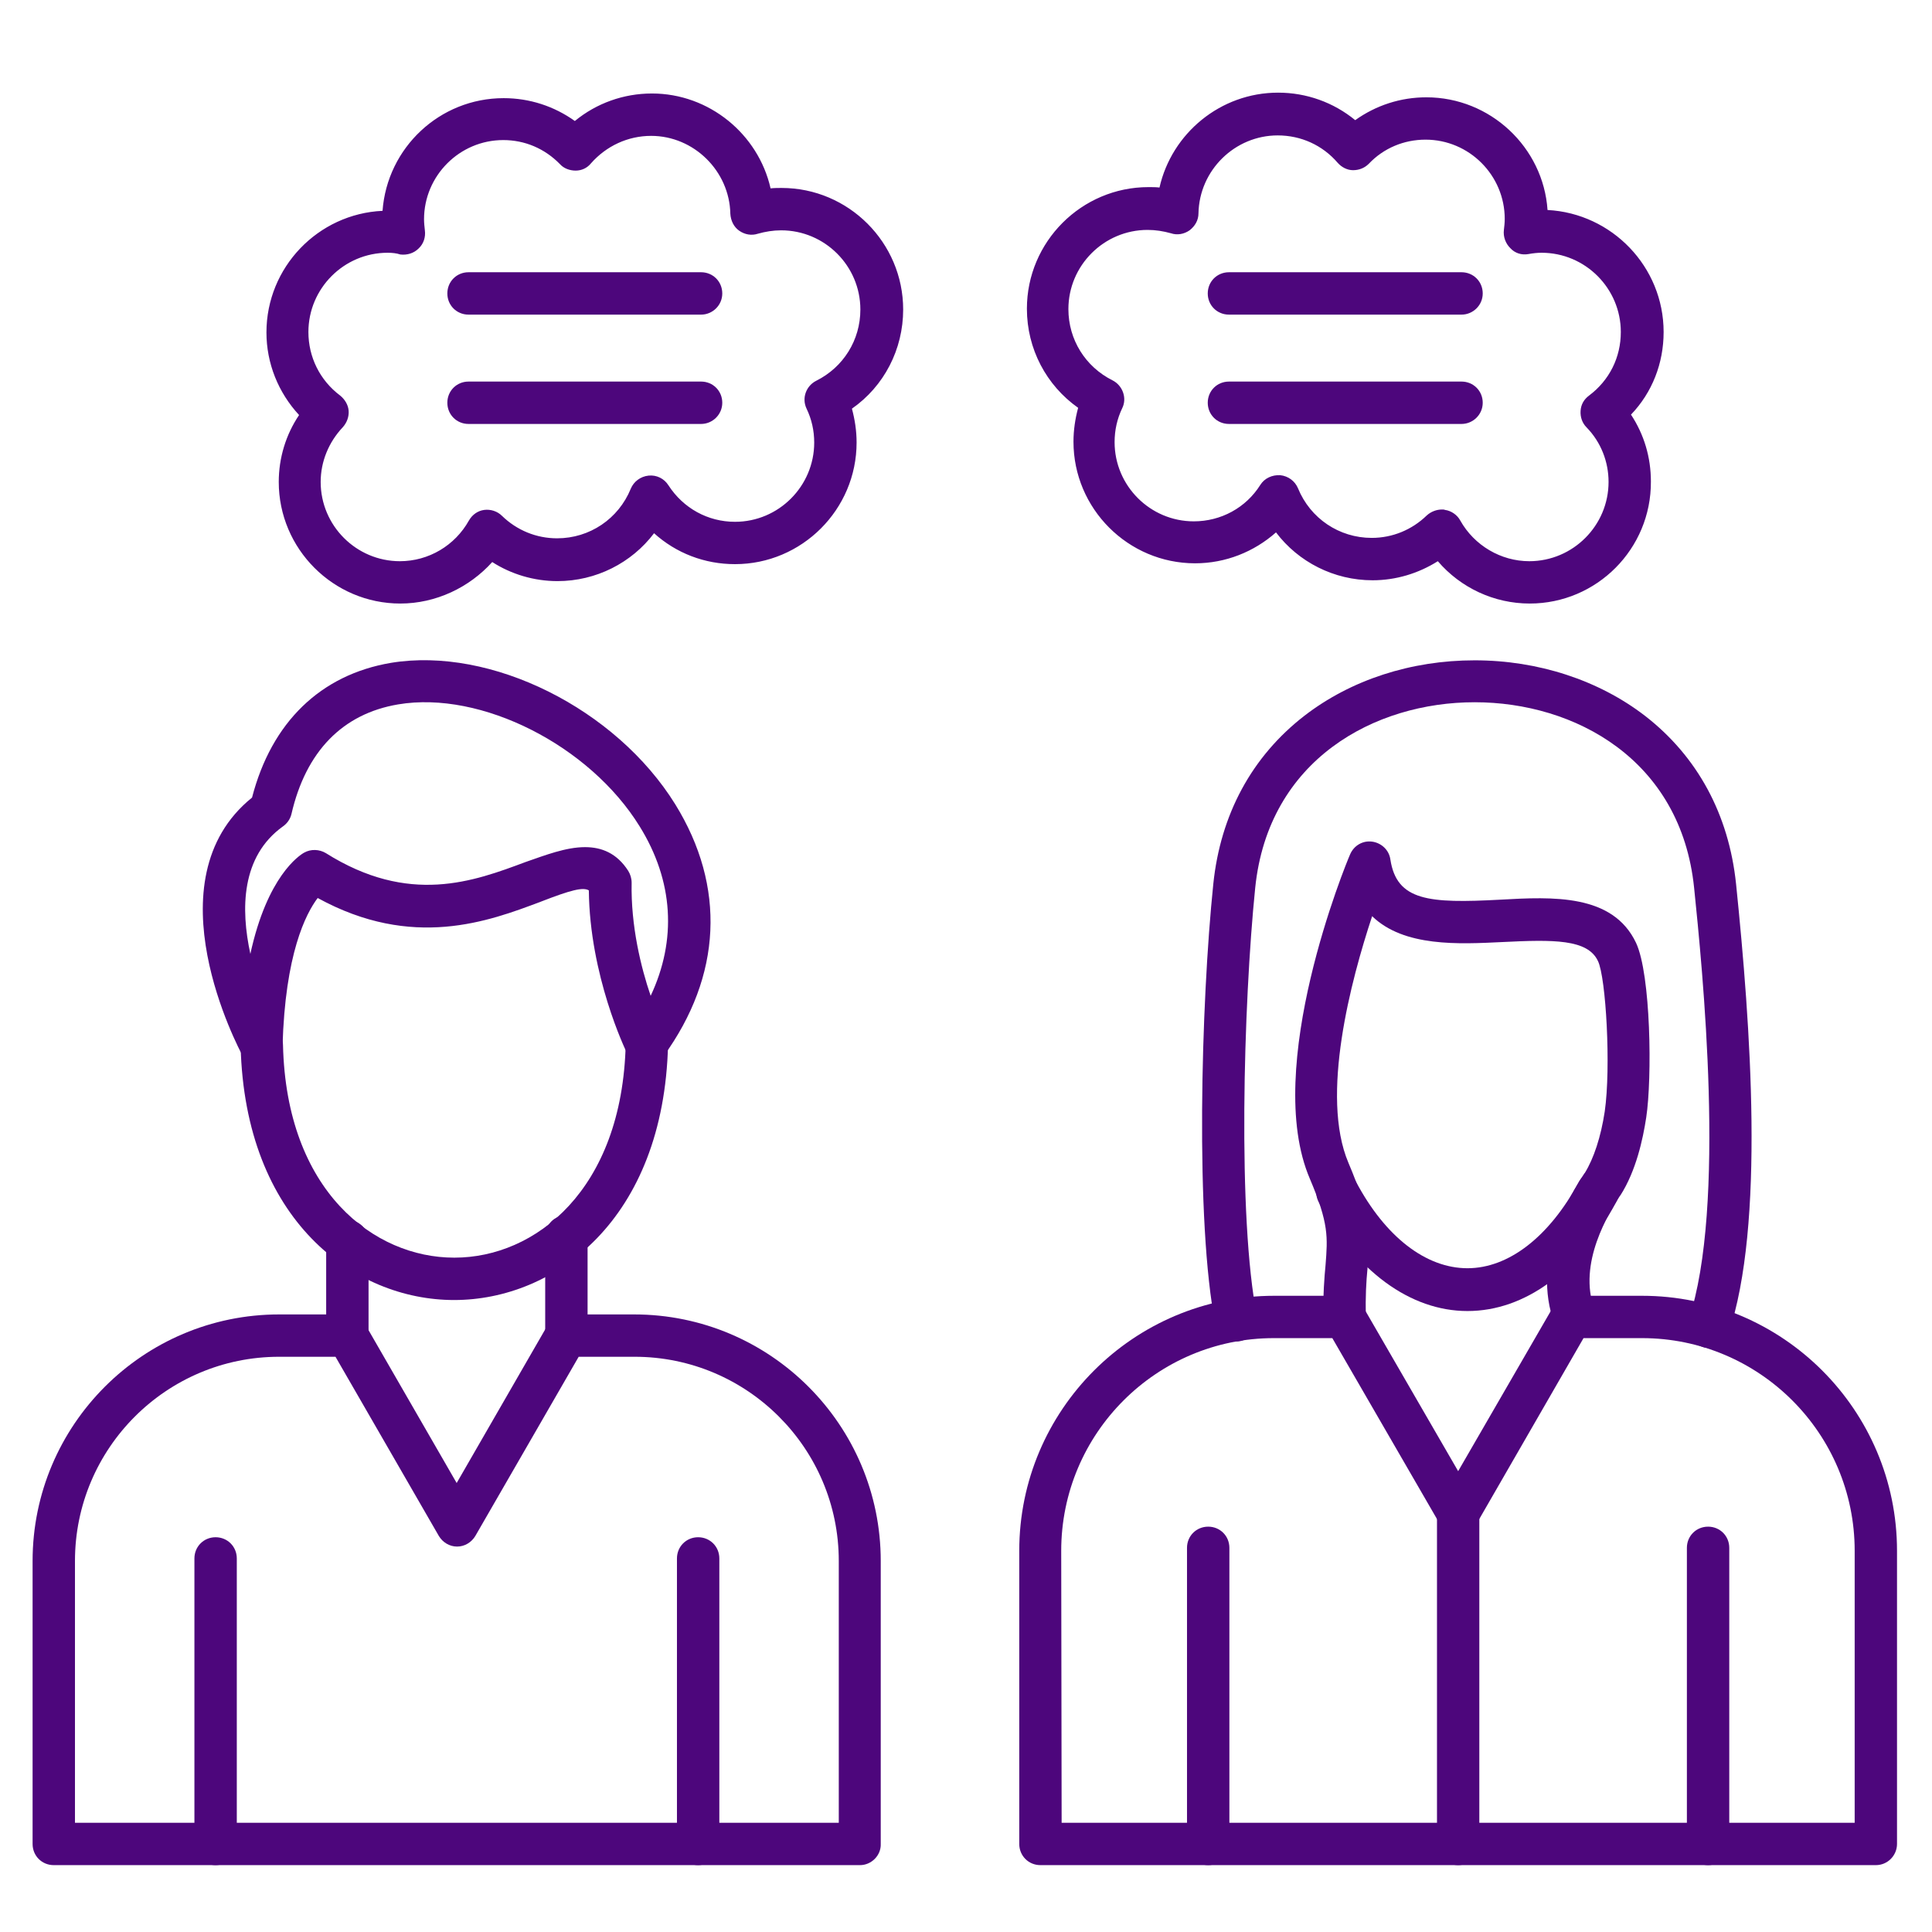 <svg xmlns="http://www.w3.org/2000/svg" width="46" height="46" viewBox="0 0 46 46" fill="none"><g clip-path="url(#clip0_57_1385)"><path d="M20.475 44.408H1.28C0.998 44.408 0.776 44.187 0.776 43.904V37.166C0.776 33.928 3.409 31.296 6.647 31.296H8.271C8.452 31.296 8.613 31.397 8.704 31.548L10.873 35.31L13.041 31.548C13.132 31.397 13.294 31.296 13.475 31.296H15.099C18.337 31.296 20.97 33.928 20.97 37.166V43.904C20.98 44.176 20.748 44.408 20.475 44.408ZM1.785 43.4H19.971V37.166C19.971 34.483 17.792 32.304 15.109 32.304H13.778L11.317 36.571C11.226 36.722 11.065 36.823 10.883 36.823C10.701 36.823 10.54 36.722 10.449 36.571L7.988 32.304H6.647C3.964 32.304 1.785 34.483 1.785 37.166V43.4Z" fill="#4D067C"></path><path d="M16.622 44.408C16.34 44.408 16.118 44.186 16.118 43.904V37.106C16.118 36.823 16.34 36.601 16.622 36.601C16.905 36.601 17.127 36.823 17.127 37.106V43.904C17.127 44.176 16.895 44.408 16.622 44.408ZM13.486 32.294C13.203 32.294 12.981 32.072 12.981 31.79V29.44C12.981 29.157 13.203 28.935 13.486 28.935C13.768 28.935 13.99 29.157 13.99 29.44V31.79C13.99 32.072 13.758 32.294 13.486 32.294ZM8.271 32.294C7.988 32.294 7.766 32.072 7.766 31.79V29.551C7.766 29.268 7.988 29.046 8.271 29.046C8.553 29.046 8.775 29.268 8.775 29.551V31.79C8.775 32.072 8.553 32.294 8.271 32.294Z" fill="#4D067C"></path><path d="M10.812 30.953C8.432 30.953 5.83 29.056 5.729 24.901C5.719 24.618 5.941 24.386 6.223 24.386C6.506 24.376 6.738 24.598 6.738 24.881C6.818 28.36 8.906 29.944 10.812 29.944H10.823C12.729 29.944 14.817 28.35 14.898 24.85C14.908 24.578 15.13 24.356 15.402 24.356H15.412C15.694 24.366 15.916 24.588 15.906 24.87C15.805 29.046 13.203 30.953 10.812 30.953Z" fill="#4D067C"></path><path d="M6.223 25.405C6.041 25.405 5.87 25.304 5.779 25.143C5.688 24.971 3.55 20.967 6.001 18.99C6.465 17.195 7.635 16.065 9.309 15.782C11.69 15.389 14.665 16.872 16.078 19.151C17.288 21.108 17.187 23.236 15.795 25.153C15.694 25.294 15.523 25.375 15.341 25.355C15.16 25.334 15.008 25.234 14.928 25.072C14.887 24.991 14.04 23.226 14.02 21.199C13.879 21.118 13.596 21.189 12.87 21.471C11.639 21.935 9.824 22.621 7.564 21.381C7.282 21.754 6.788 22.712 6.727 24.911C6.717 25.143 6.566 25.334 6.344 25.385C6.304 25.405 6.263 25.405 6.223 25.405ZM13.929 20.17C14.322 20.17 14.686 20.311 14.958 20.735C15.008 20.816 15.039 20.916 15.039 21.017C15.018 22.046 15.261 23.035 15.492 23.71C16.118 22.379 16.037 20.977 15.23 19.676C14.04 17.749 11.458 16.438 9.481 16.771C8.159 16.993 7.282 17.89 6.939 19.383C6.909 19.504 6.838 19.605 6.737 19.676C5.739 20.392 5.729 21.643 5.961 22.712C6.364 20.856 7.131 20.362 7.242 20.301C7.403 20.21 7.605 20.221 7.756 20.311C9.743 21.562 11.276 20.987 12.517 20.523C12.981 20.362 13.475 20.17 13.929 20.17ZM5.133 44.408C4.851 44.408 4.629 44.186 4.629 43.904V37.106C4.629 36.823 4.851 36.601 5.133 36.601C5.416 36.601 5.638 36.823 5.638 37.106V43.904C5.638 44.176 5.416 44.408 5.133 44.408ZM44.663 44.408H24.772C24.49 44.408 24.268 44.186 24.268 43.904V36.924C24.268 33.575 26.991 30.852 30.34 30.852H32.014C32.196 30.852 32.357 30.953 32.448 31.104L34.718 35.028L36.987 31.104C37.078 30.953 37.239 30.852 37.421 30.852H39.095C42.444 30.852 45.167 33.575 45.167 36.924V43.904C45.167 44.176 44.946 44.408 44.663 44.408ZM25.277 43.4H44.159V36.924C44.159 34.13 41.889 31.86 39.095 31.86H37.703L35.151 36.289C35.061 36.44 34.899 36.541 34.718 36.541C34.536 36.541 34.375 36.44 34.284 36.289L31.722 31.86H30.33C27.536 31.86 25.267 34.13 25.267 36.924L25.277 43.4Z" fill="#4D067C"></path><path d="M40.669 44.408C40.386 44.408 40.164 44.187 40.164 43.904V36.853C40.164 36.571 40.386 36.349 40.669 36.349C40.951 36.349 41.173 36.571 41.173 36.853V43.894C41.173 44.176 40.951 44.408 40.669 44.408ZM40.679 32.093C40.629 32.093 40.568 32.083 40.518 32.062C40.255 31.971 40.114 31.689 40.205 31.427C41.113 28.724 40.528 23.015 40.336 21.138C40.023 18.082 37.492 16.72 35.111 16.72C32.731 16.72 30.199 18.082 29.886 21.138C29.604 23.912 29.463 28.996 29.927 31.336C29.977 31.608 29.805 31.871 29.533 31.931C29.261 31.982 28.999 31.81 28.938 31.538C28.454 29.097 28.595 23.882 28.888 21.048C29.059 19.393 29.805 18.012 31.056 17.043C32.166 16.186 33.598 15.722 35.111 15.722C36.624 15.722 38.066 16.196 39.166 17.043C40.417 18.012 41.163 19.393 41.335 21.048C41.678 24.396 42.031 29.157 41.153 31.76C41.093 31.951 40.891 32.093 40.679 32.093Z" fill="#4D067C"></path><path d="M37.492 31.86C37.29 31.86 37.098 31.739 37.018 31.538C36.433 29.964 37.401 28.431 37.724 27.937L37.734 27.927C37.946 27.584 38.117 27.069 38.208 26.464C38.359 25.415 38.238 23.277 38.047 22.883C37.804 22.359 36.987 22.369 35.767 22.43C34.738 22.48 33.427 22.55 32.67 21.814C32.166 23.337 31.43 26.091 32.105 27.685C32.63 28.915 32.62 29.419 32.559 30.206C32.529 30.519 32.509 30.862 32.519 31.356C32.529 31.639 32.307 31.871 32.025 31.871H32.015C31.742 31.871 31.52 31.649 31.51 31.376C31.5 30.822 31.531 30.428 31.561 30.116C31.611 29.46 31.642 29.137 31.188 28.068C30.048 25.415 32.055 20.543 32.146 20.341C32.237 20.13 32.448 20.009 32.67 20.039C32.892 20.069 33.074 20.241 33.104 20.463C33.255 21.451 34.022 21.512 35.717 21.421C36.977 21.35 38.4 21.28 38.954 22.45C39.307 23.206 39.338 25.667 39.196 26.605C39.116 27.13 38.954 27.876 38.581 28.461L38.571 28.471C38.319 28.865 37.552 30.075 37.966 31.185C38.067 31.447 37.936 31.739 37.673 31.83C37.613 31.85 37.552 31.86 37.492 31.86Z" fill="#4D067C"></path><path d="M34.94 31.215C33.578 31.215 32.287 30.267 31.399 28.623C31.268 28.381 31.359 28.068 31.601 27.937C31.843 27.806 32.156 27.896 32.287 28.139C32.983 29.45 33.951 30.196 34.94 30.196C35.918 30.196 36.886 29.45 37.593 28.139C37.724 27.896 38.026 27.796 38.278 27.937C38.52 28.068 38.621 28.37 38.48 28.623C37.593 30.267 36.312 31.215 34.94 31.215ZM34.718 44.408C34.435 44.408 34.214 44.187 34.214 43.904V36.036C34.214 35.754 34.435 35.532 34.718 35.532C35 35.532 35.222 35.754 35.222 36.036V43.904C35.222 44.176 35 44.408 34.718 44.408ZM28.767 44.408C28.484 44.408 28.262 44.187 28.262 43.904V36.853C28.262 36.571 28.484 36.349 28.767 36.349C29.049 36.349 29.271 36.571 29.271 36.853V43.894C29.271 44.176 29.049 44.408 28.767 44.408ZM9.531 14.37C7.938 14.37 6.637 13.069 6.637 11.475C6.637 10.9 6.808 10.346 7.121 9.882C6.626 9.347 6.344 8.651 6.344 7.915C6.344 6.361 7.575 5.09 9.108 5.02C9.219 3.517 10.469 2.337 11.992 2.337C12.608 2.337 13.193 2.528 13.687 2.881C14.201 2.458 14.847 2.226 15.523 2.226C16.885 2.226 18.055 3.194 18.347 4.485C18.438 4.475 18.529 4.475 18.609 4.475C20.203 4.475 21.504 5.776 21.504 7.37C21.504 8.318 21.05 9.196 20.284 9.73C20.354 9.993 20.395 10.255 20.395 10.537C20.395 12.131 19.094 13.432 17.5 13.432C16.774 13.432 16.098 13.17 15.573 12.696C15.039 13.402 14.191 13.836 13.274 13.836C12.719 13.836 12.174 13.674 11.72 13.382C11.175 13.987 10.379 14.37 9.531 14.37ZM9.229 6.018C8.19 6.018 7.343 6.866 7.343 7.905C7.343 8.5 7.615 9.055 8.099 9.418C8.21 9.508 8.291 9.64 8.301 9.781C8.311 9.922 8.26 10.063 8.16 10.174C7.827 10.527 7.635 10.991 7.635 11.475C7.635 12.514 8.482 13.362 9.521 13.362C10.207 13.362 10.833 12.988 11.165 12.393C11.246 12.252 11.377 12.161 11.528 12.141C11.68 12.121 11.841 12.171 11.952 12.282C12.305 12.625 12.769 12.817 13.264 12.817C14.04 12.817 14.726 12.353 15.018 11.637C15.089 11.465 15.251 11.344 15.442 11.324C15.634 11.304 15.815 11.395 15.916 11.556C16.269 12.101 16.854 12.424 17.5 12.424C18.539 12.424 19.386 11.576 19.386 10.537C19.386 10.255 19.326 9.983 19.204 9.73C19.084 9.478 19.194 9.186 19.436 9.065C20.082 8.742 20.485 8.096 20.485 7.37C20.485 6.331 19.638 5.484 18.599 5.484C18.408 5.484 18.226 5.514 18.044 5.565C17.893 5.615 17.732 5.585 17.601 5.494C17.47 5.403 17.399 5.252 17.389 5.09C17.369 4.072 16.521 3.235 15.503 3.235C14.948 3.235 14.434 3.477 14.07 3.89C13.98 4.001 13.848 4.062 13.707 4.062C13.566 4.062 13.425 4.011 13.334 3.91C12.971 3.537 12.497 3.335 11.982 3.335C10.944 3.335 10.096 4.183 10.096 5.222C10.096 5.302 10.106 5.393 10.116 5.484C10.137 5.645 10.086 5.807 9.965 5.918C9.854 6.029 9.693 6.079 9.531 6.059C9.441 6.029 9.34 6.018 9.229 6.018ZM36.422 14.37C35.575 14.37 34.778 13.997 34.234 13.362C33.77 13.654 33.235 13.816 32.68 13.816C31.762 13.816 30.915 13.382 30.381 12.676C29.856 13.14 29.18 13.412 28.454 13.412C26.86 13.412 25.559 12.111 25.559 10.517C25.559 10.245 25.599 9.972 25.67 9.71C24.914 9.176 24.45 8.308 24.45 7.35C24.45 5.756 25.751 4.455 27.345 4.455C27.435 4.455 27.526 4.455 27.607 4.465C27.899 3.174 29.059 2.206 30.431 2.206C31.107 2.206 31.752 2.438 32.267 2.861C32.761 2.508 33.346 2.317 33.961 2.317C35.484 2.317 36.745 3.507 36.846 5C38.379 5.08 39.61 6.351 39.61 7.905C39.61 8.651 39.337 9.347 38.833 9.872C39.146 10.346 39.307 10.89 39.307 11.465C39.317 13.069 38.016 14.37 36.422 14.37ZM34.334 12.131C34.355 12.131 34.385 12.131 34.405 12.141C34.556 12.161 34.698 12.262 34.768 12.393C35.101 12.988 35.737 13.362 36.412 13.362C37.451 13.362 38.299 12.514 38.299 11.475C38.299 10.991 38.117 10.527 37.774 10.174C37.673 10.073 37.623 9.932 37.633 9.781C37.643 9.629 37.714 9.508 37.835 9.418C38.319 9.055 38.591 8.51 38.591 7.905C38.591 6.866 37.744 6.018 36.705 6.018C36.604 6.018 36.503 6.029 36.392 6.049C36.231 6.079 36.069 6.029 35.959 5.907C35.847 5.797 35.787 5.635 35.807 5.474C35.817 5.393 35.827 5.302 35.827 5.212C35.827 4.173 34.98 3.325 33.941 3.325C33.427 3.325 32.943 3.527 32.59 3.9C32.489 4.001 32.358 4.052 32.216 4.052C32.075 4.052 31.944 3.981 31.853 3.88C31.49 3.456 30.976 3.224 30.421 3.224C29.402 3.224 28.555 4.052 28.535 5.08C28.535 5.242 28.454 5.383 28.323 5.484C28.192 5.575 28.03 5.605 27.879 5.554C27.698 5.504 27.516 5.474 27.324 5.474C26.285 5.474 25.438 6.321 25.438 7.36C25.438 8.086 25.842 8.732 26.487 9.055C26.729 9.176 26.84 9.478 26.719 9.72C26.598 9.972 26.538 10.245 26.538 10.527C26.538 11.566 27.385 12.413 28.424 12.413C29.069 12.413 29.664 12.091 30.007 11.546C30.108 11.385 30.29 11.304 30.481 11.314C30.673 11.334 30.834 11.455 30.905 11.627C31.198 12.343 31.884 12.807 32.66 12.807C33.154 12.807 33.618 12.615 33.971 12.272C34.072 12.181 34.203 12.131 34.334 12.131Z" fill="#4D067C"></path><path d="M16.693 7.491H11.155C10.873 7.491 10.651 7.269 10.651 6.987C10.651 6.704 10.873 6.482 11.155 6.482H16.693C16.975 6.482 17.197 6.704 17.197 6.987C17.197 7.269 16.965 7.491 16.693 7.491ZM16.693 10.094H11.155C10.873 10.094 10.651 9.872 10.651 9.589C10.651 9.307 10.873 9.085 11.155 9.085H16.693C16.975 9.085 17.197 9.307 17.197 9.589C17.197 9.872 16.965 10.094 16.693 10.094ZM34.798 7.491H29.261C28.978 7.491 28.756 7.269 28.756 6.987C28.756 6.704 28.978 6.482 29.261 6.482H34.798C35.081 6.482 35.303 6.704 35.303 6.987C35.303 7.269 35.071 7.491 34.798 7.491ZM34.798 10.094H29.261C28.978 10.094 28.756 9.872 28.756 9.589C28.756 9.307 28.978 9.085 29.261 9.085H34.798C35.081 9.085 35.303 9.307 35.303 9.589C35.303 9.872 35.071 10.094 34.798 10.094Z" fill="#4D067C"></path></g><defs><clipPath id="clip0_57_1385"><rect width="45.39" height="45.39" fill="white" transform="translate(0.252 0.541)"></rect></clipPath></defs></svg>